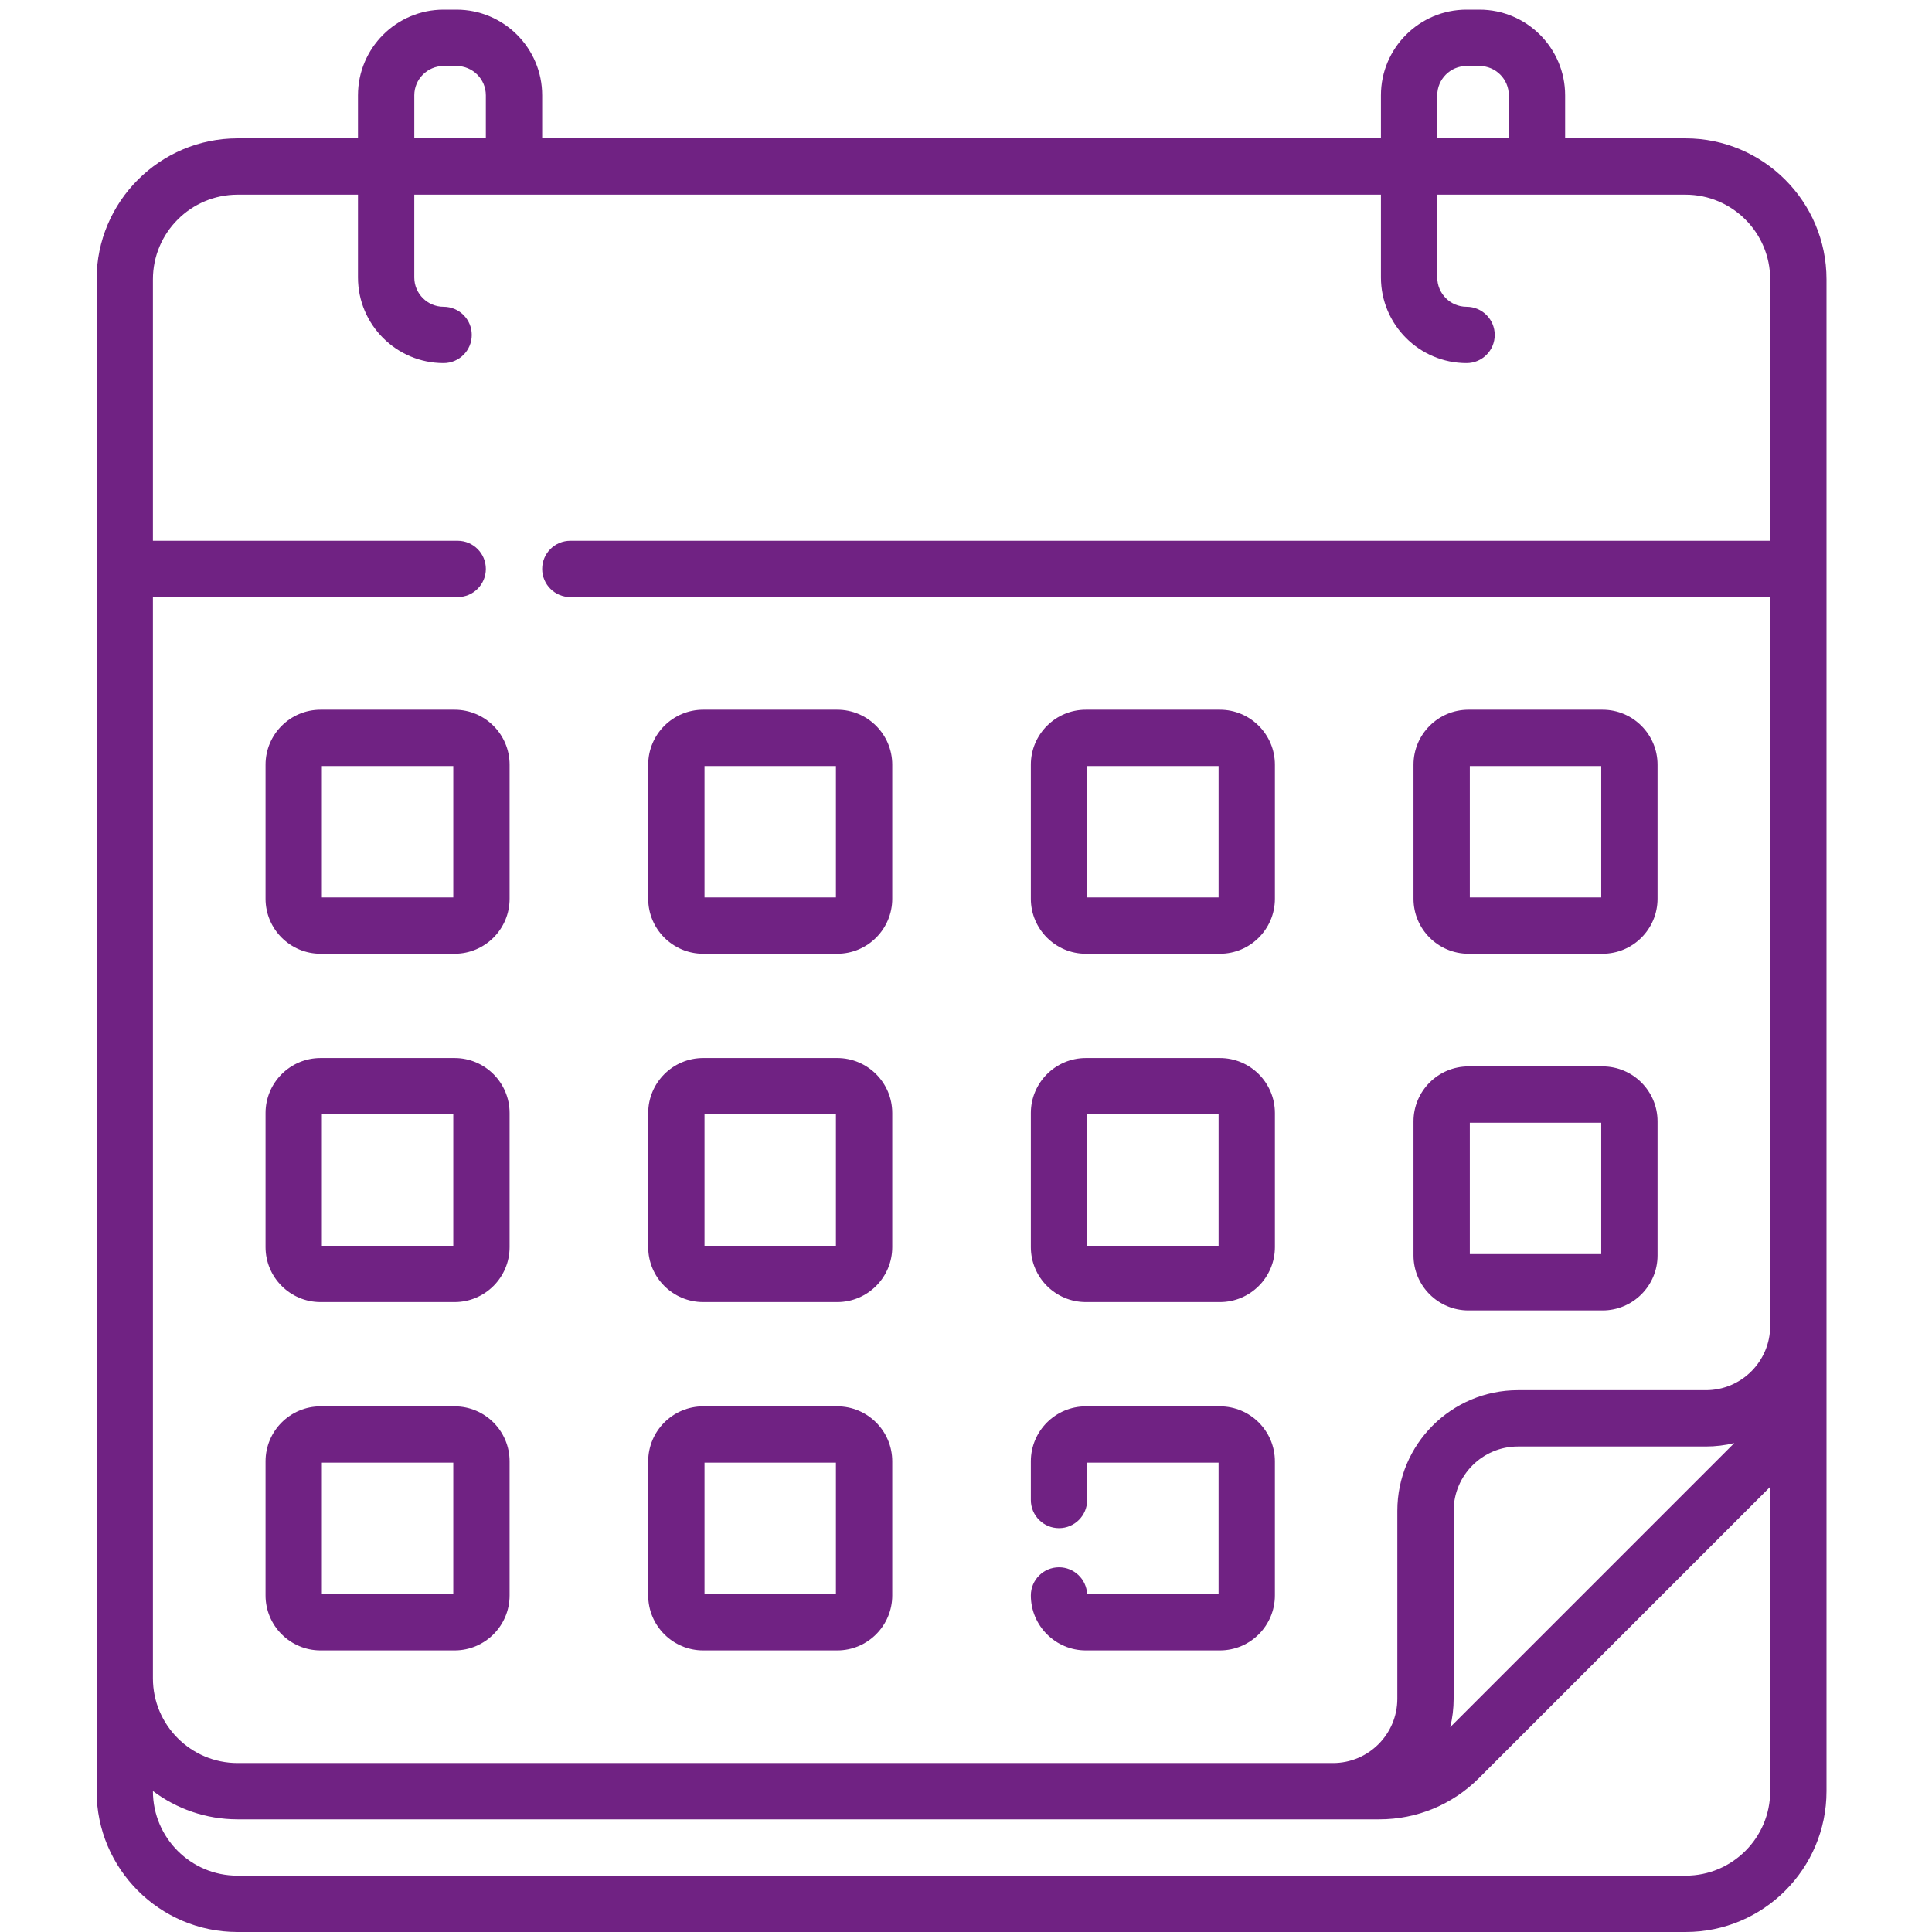 <?xml version="1.0" encoding="UTF-8"?> <svg xmlns="http://www.w3.org/2000/svg" width="200" height="200" viewBox="0 0 200 200" fill="none"><path d="M152.016 98.733H165.897C169.035 98.733 171.588 96.18 171.588 93.041V79.16C171.588 76.022 169.035 73.469 165.897 73.469H152.016C148.878 73.469 146.325 76.022 146.325 79.16V93.041C146.325 96.18 148.878 98.733 152.016 98.733ZM152.155 79.299H165.758V92.903H152.155V79.299ZM152.016 135.656H165.897C169.035 135.656 171.588 133.103 171.588 129.965V116.084C171.588 112.946 169.035 110.393 165.897 110.393H152.016C148.878 110.393 146.325 112.946 146.325 116.084V129.965C146.325 133.103 148.878 135.656 152.016 135.656ZM152.155 116.223H165.758V129.826H152.155V116.223ZM112.404 98.733H126.285C129.424 98.733 131.977 96.18 131.977 93.041V79.16C131.977 76.022 129.424 73.469 126.285 73.469H112.404C109.266 73.469 106.713 76.022 106.713 79.16V93.041C106.713 96.18 109.266 98.733 112.404 98.733ZM112.543 79.299H126.147V92.903H112.543V79.299ZM47.062 145.585H33.181C30.043 145.585 27.49 148.138 27.49 151.277V165.158C27.49 168.296 30.043 170.849 33.181 170.849H47.062C50.2 170.849 52.753 168.296 52.753 165.158V151.277C52.753 148.138 50.2 145.585 47.062 145.585ZM46.923 165.019H33.32V151.415H46.923V165.019ZM47.062 73.469H33.181C30.043 73.469 27.49 76.022 27.49 79.16V93.041C27.49 96.18 30.043 98.733 33.181 98.733H47.062C50.2 98.733 52.753 96.18 52.753 93.041V79.16C52.753 76.022 50.2 73.469 47.062 73.469ZM46.923 92.903H33.32V79.299H46.923V92.903ZM112.404 134.791H126.285C129.424 134.791 131.977 132.238 131.977 129.099V115.219C131.977 112.08 129.424 109.527 126.285 109.527H112.404C109.266 109.527 106.713 112.08 106.713 115.219V129.099C106.713 132.238 109.266 134.791 112.404 134.791ZM112.543 115.357H126.147V128.961H112.543V115.357ZM174.484 14.321H162.021V9.864C162.021 4.976 158.044 1 153.156 1H151.818C146.93 1 142.954 4.976 142.954 9.864V14.321H56.125V9.864C56.125 4.976 52.148 1 47.26 1H45.922C41.034 1 37.057 4.976 37.057 9.864V14.321H24.595C16.547 14.321 10 20.868 10 28.916V185.424C10 193.461 16.538 199.999 24.575 199.999H174.504C182.541 199.999 189.079 193.461 189.079 185.424V28.916C189.079 20.868 182.531 14.321 174.484 14.321ZM148.784 9.864C148.784 8.191 150.145 6.83 151.818 6.83H153.157C154.83 6.83 156.191 8.191 156.191 9.864V14.321H148.784V9.864ZM42.888 9.864C42.888 8.191 44.249 6.83 45.922 6.83H47.261C48.934 6.83 50.295 8.191 50.295 9.864V14.321H42.888V9.864H42.888ZM183.249 185.424C183.249 190.246 179.326 194.169 174.503 194.169H24.575C19.753 194.169 15.83 190.246 15.83 185.424V185.406C18.272 187.246 21.308 188.339 24.595 188.339H142.783C146.681 188.339 150.346 186.821 153.103 184.064L183.249 153.918V185.424ZM150.128 178.794C150.357 177.85 150.481 176.867 150.481 175.854V156.396C150.481 152.727 153.466 149.741 157.136 149.741H176.594C177.606 149.741 178.59 149.617 179.533 149.388L150.128 178.794ZM183.249 55.979H59.04C57.43 55.979 56.125 57.284 56.125 58.894C56.125 60.504 57.43 61.809 59.04 61.809H183.249V137.257C183.249 140.926 180.263 143.912 176.594 143.912H157.136C150.252 143.912 144.651 149.512 144.651 156.396V175.855C144.651 179.524 141.666 182.509 137.996 182.509H24.595C19.762 182.509 15.83 178.578 15.83 173.744V61.809H47.38C48.989 61.809 50.295 60.504 50.295 58.894C50.295 57.284 48.989 55.979 47.38 55.979H15.83V28.916C15.83 24.083 19.762 20.151 24.594 20.151H37.057V28.722C37.057 33.61 41.034 37.587 45.922 37.587C47.532 37.587 48.837 36.282 48.837 34.672C48.837 33.062 47.532 31.757 45.922 31.757C44.248 31.757 42.887 30.395 42.887 28.722V20.151H142.954V28.722C142.954 33.61 146.93 37.587 151.818 37.587C153.428 37.587 154.733 36.282 154.733 34.672C154.733 33.062 153.428 31.757 151.818 31.757C150.145 31.757 148.784 30.395 148.784 28.722V20.151H174.484C179.317 20.151 183.249 24.083 183.249 28.916V55.979ZM47.062 109.527H33.181C30.043 109.527 27.49 112.08 27.49 115.219V129.099C27.49 132.238 30.043 134.791 33.181 134.791H47.062C50.2 134.791 52.753 132.238 52.753 129.099V115.219C52.753 112.08 50.2 109.527 47.062 109.527ZM46.923 128.961H33.32V115.357H46.923V128.961ZM72.793 98.733H86.674C89.812 98.733 92.365 96.18 92.365 93.041V79.16C92.365 76.022 89.812 73.469 86.674 73.469H72.793C69.655 73.469 67.102 76.022 67.102 79.16V93.041C67.102 96.18 69.655 98.733 72.793 98.733ZM72.931 79.299H86.535V92.903H72.931V79.299ZM112.54 165.019C112.467 163.473 111.191 162.243 109.628 162.243C108.018 162.243 106.713 163.548 106.713 165.158C106.713 168.296 109.266 170.849 112.404 170.849H126.285C129.423 170.849 131.976 168.296 131.976 165.158V151.277C131.976 148.138 129.423 145.585 126.285 145.585H112.404C109.266 145.585 106.713 148.138 106.713 151.277V155.28C106.713 156.89 108.018 158.195 109.628 158.195C111.238 158.195 112.543 156.89 112.543 155.28V151.415H126.146V165.019H112.54ZM72.793 134.791H86.674C89.812 134.791 92.365 132.238 92.365 129.099V115.219C92.365 112.08 89.812 109.527 86.674 109.527H72.793C69.655 109.527 67.102 112.08 67.102 115.219V129.099C67.102 132.238 69.655 134.791 72.793 134.791ZM72.931 115.357H86.535V128.961H72.931V115.357ZM72.793 170.849H86.674C89.812 170.849 92.365 168.296 92.365 165.158V151.277C92.365 148.138 89.812 145.585 86.674 145.585H72.793C69.655 145.585 67.102 148.138 67.102 151.277V165.158C67.102 168.296 69.655 170.849 72.793 170.849ZM72.931 151.415H86.535V165.019H72.931V151.415Z" fill="#702283"></path></svg> 